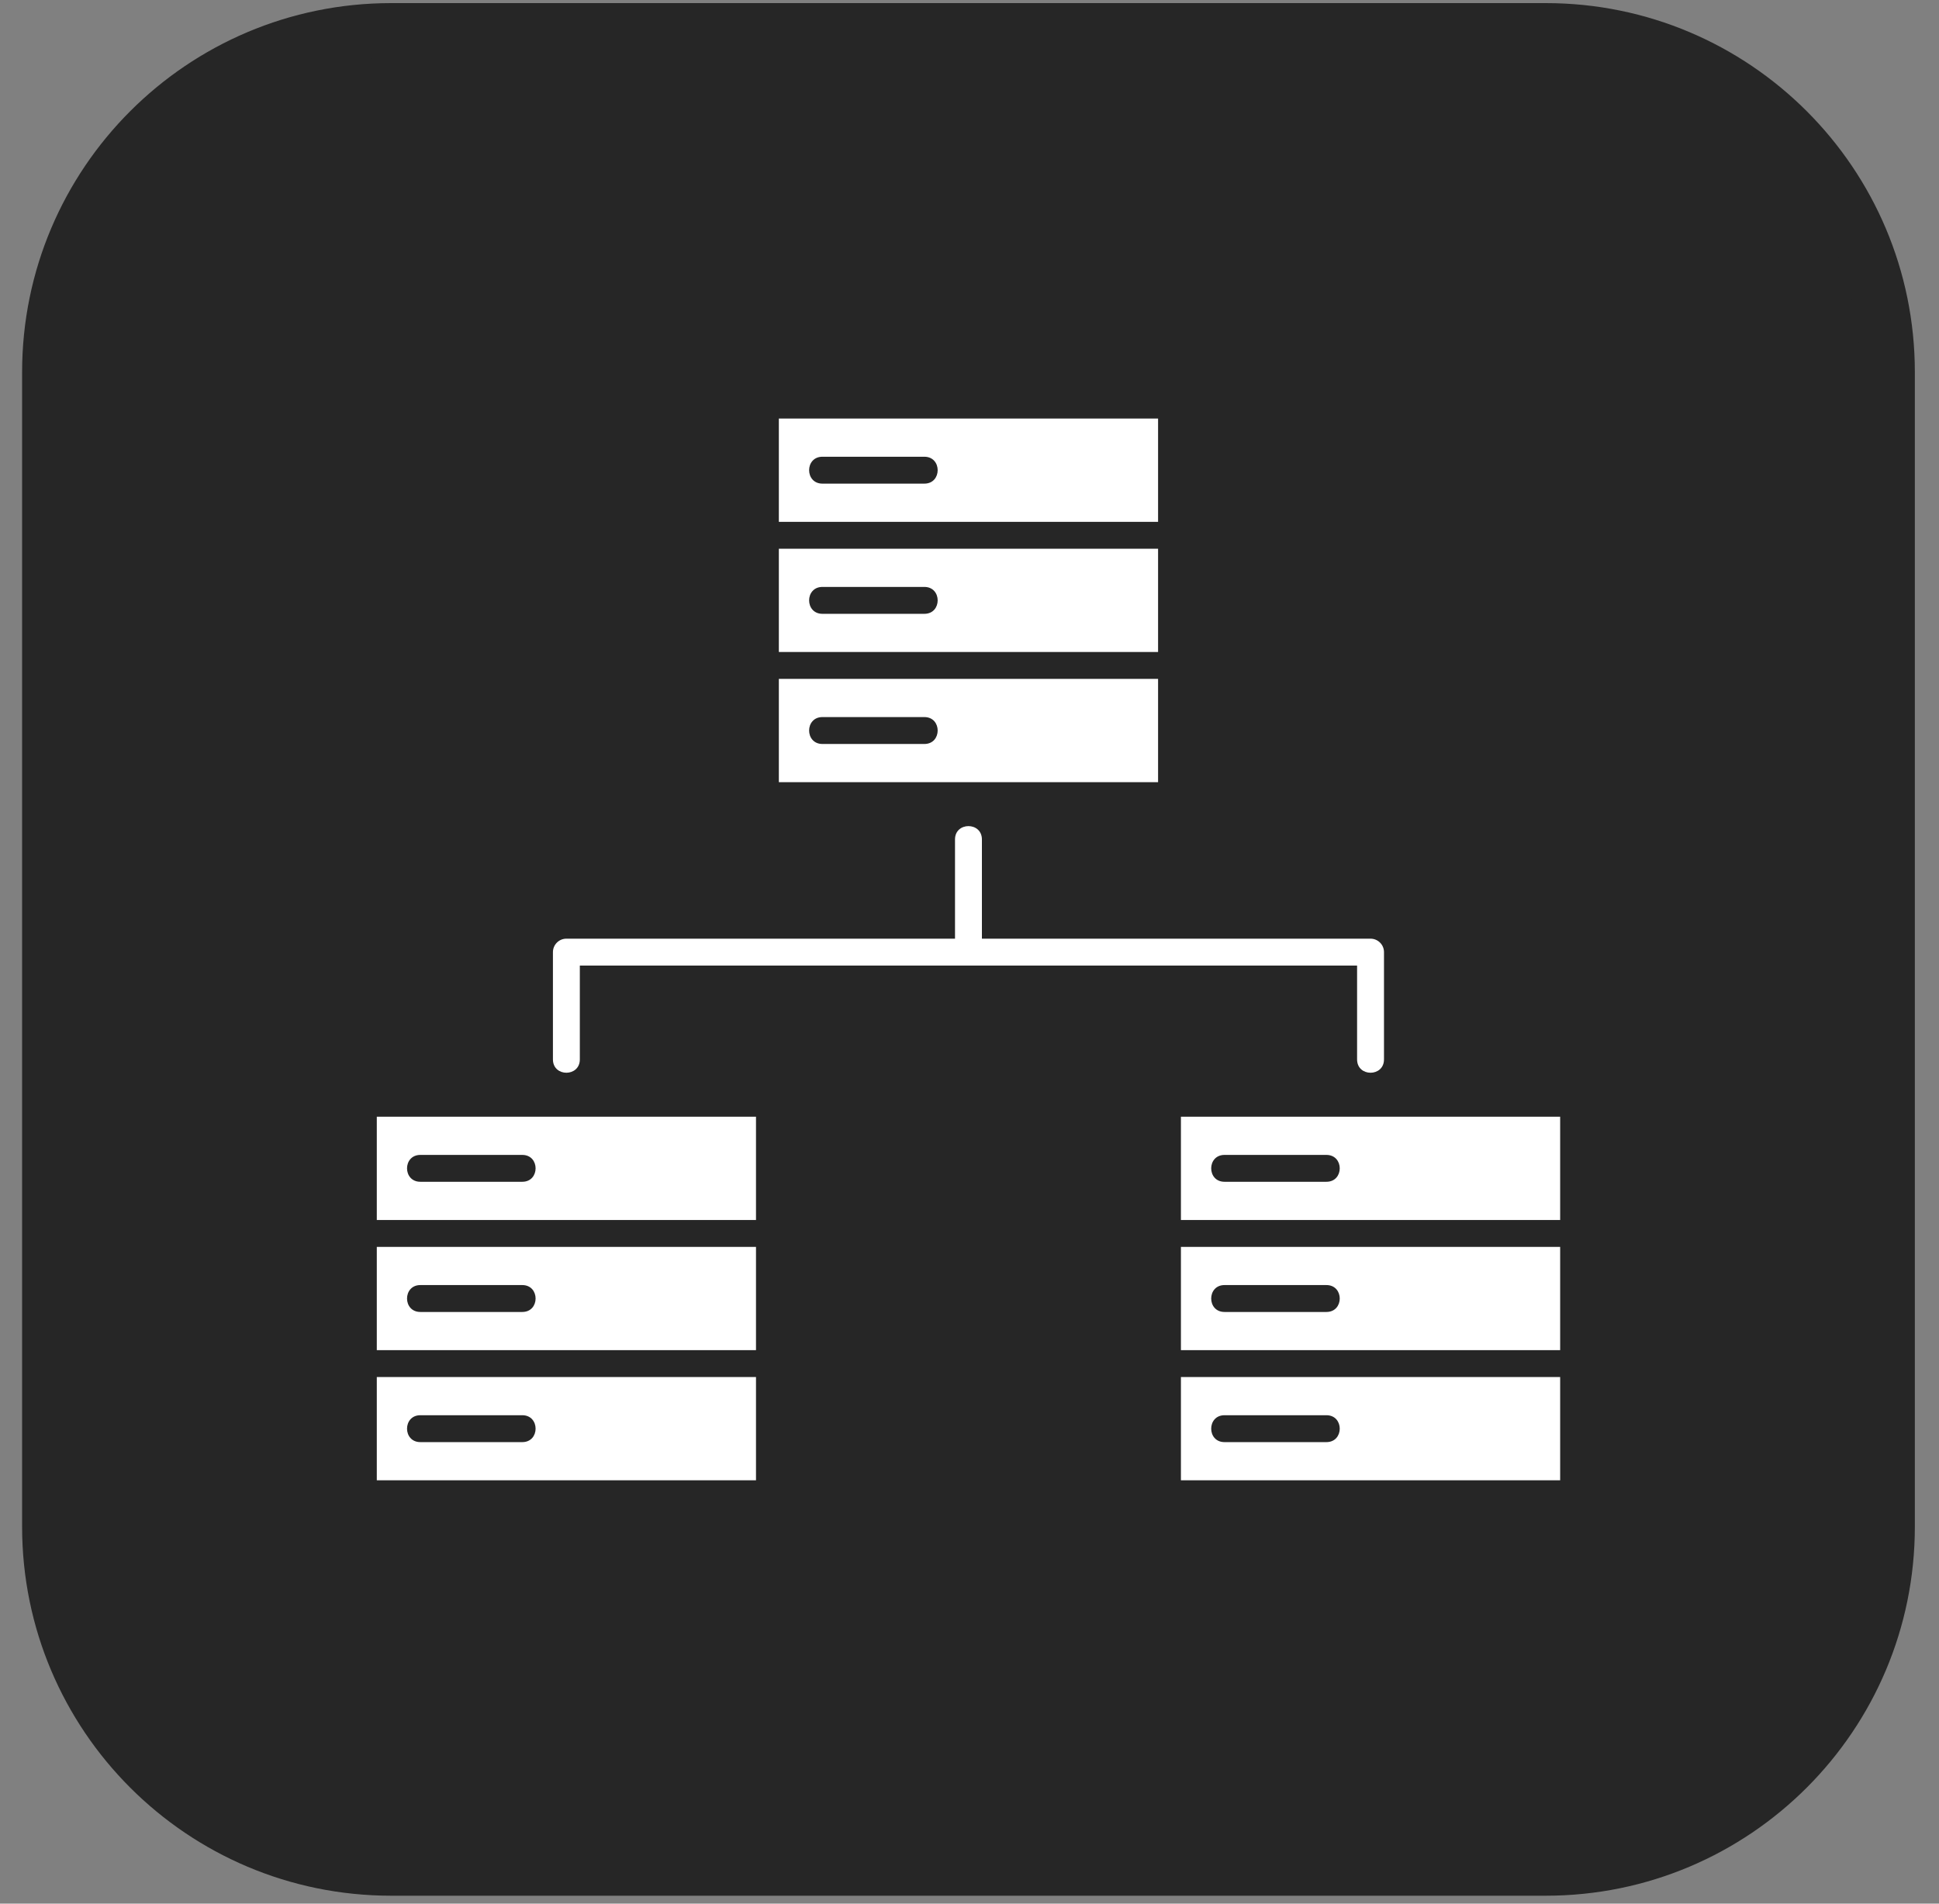 <svg width="55" height="54" viewBox="0 0 55 54" fill="none" xmlns="http://www.w3.org/2000/svg">
<rect x="0" y="0" width="55" height="54" fill="#808080" stroke="none"/>
<path d="M43.846 0.865H11.096C5.743 0.865 1.404 5.204 1.404 10.557V43.307C1.404 48.66 5.743 52.998 11.096 52.998H43.846C49.199 52.998 53.538 48.66 53.538 43.307V10.557C53.538 5.204 49.199 0.865 43.846 0.865Z" fill="#262626" stroke="#262626" stroke-width="1.554"/>
<path d="M21.444 31.677H10.688V34.607H21.444V31.677ZM11.923 33.523C11.42 33.523 11.42 32.761 11.923 32.761H14.815C15.318 32.761 15.318 33.523 14.815 33.523H11.923ZM10.688 38.299H21.444V35.37H10.688V38.299ZM11.923 37.216C11.42 37.216 11.42 36.453 11.923 36.453H14.815C15.318 36.453 15.318 37.216 14.815 37.216H11.923ZM10.688 39.062V41.991H21.444V39.062H10.688ZM11.923 40.908C11.42 40.908 11.42 40.145 11.923 40.145H14.815C15.318 40.145 15.318 40.908 14.815 40.908H11.923ZM16.447 30.052C16.447 30.556 15.684 30.556 15.684 30.052V27.008C15.684 26.802 15.852 26.627 16.066 26.627H27.089V23.812C27.089 23.308 27.852 23.308 27.852 23.812V26.627H38.876C39.082 26.627 39.257 26.795 39.257 27.008V30.052C39.257 30.556 38.494 30.556 38.494 30.052V27.39H16.447V30.052ZM44.254 31.677H33.497V34.607H44.254V31.677ZM34.733 33.523C34.23 33.523 34.23 32.761 34.733 32.761H37.624C38.128 32.761 38.128 33.523 37.624 33.523H34.733ZM33.497 38.299H44.254V35.37H33.497V38.299ZM34.733 37.216C34.23 37.216 34.23 36.453 34.733 36.453H37.624C38.128 36.453 38.128 37.216 37.624 37.216H34.733ZM33.497 39.062V41.991H44.254V39.062H33.497ZM34.733 40.908C34.23 40.908 34.23 40.145 34.733 40.145H37.624C38.128 40.145 38.128 40.908 37.624 40.908H34.733ZM32.849 11.873H22.092V14.803H32.849V11.873ZM23.328 13.719C22.825 13.719 22.825 12.956 23.328 12.956H26.22C26.723 12.956 26.723 13.719 26.22 13.719H23.328ZM22.092 18.495H32.849V15.565H22.092V18.495ZM23.328 17.412C22.825 17.412 22.825 16.649 23.328 16.649H26.22C26.723 16.649 26.723 17.412 26.22 17.412H23.328ZM22.092 19.258V22.187H32.849V19.258H22.092ZM23.328 21.104C22.825 21.104 22.825 20.341 23.328 20.341H26.22C26.723 20.341 26.723 21.104 26.22 21.104H23.328Z" fill="white"/>
</svg>
